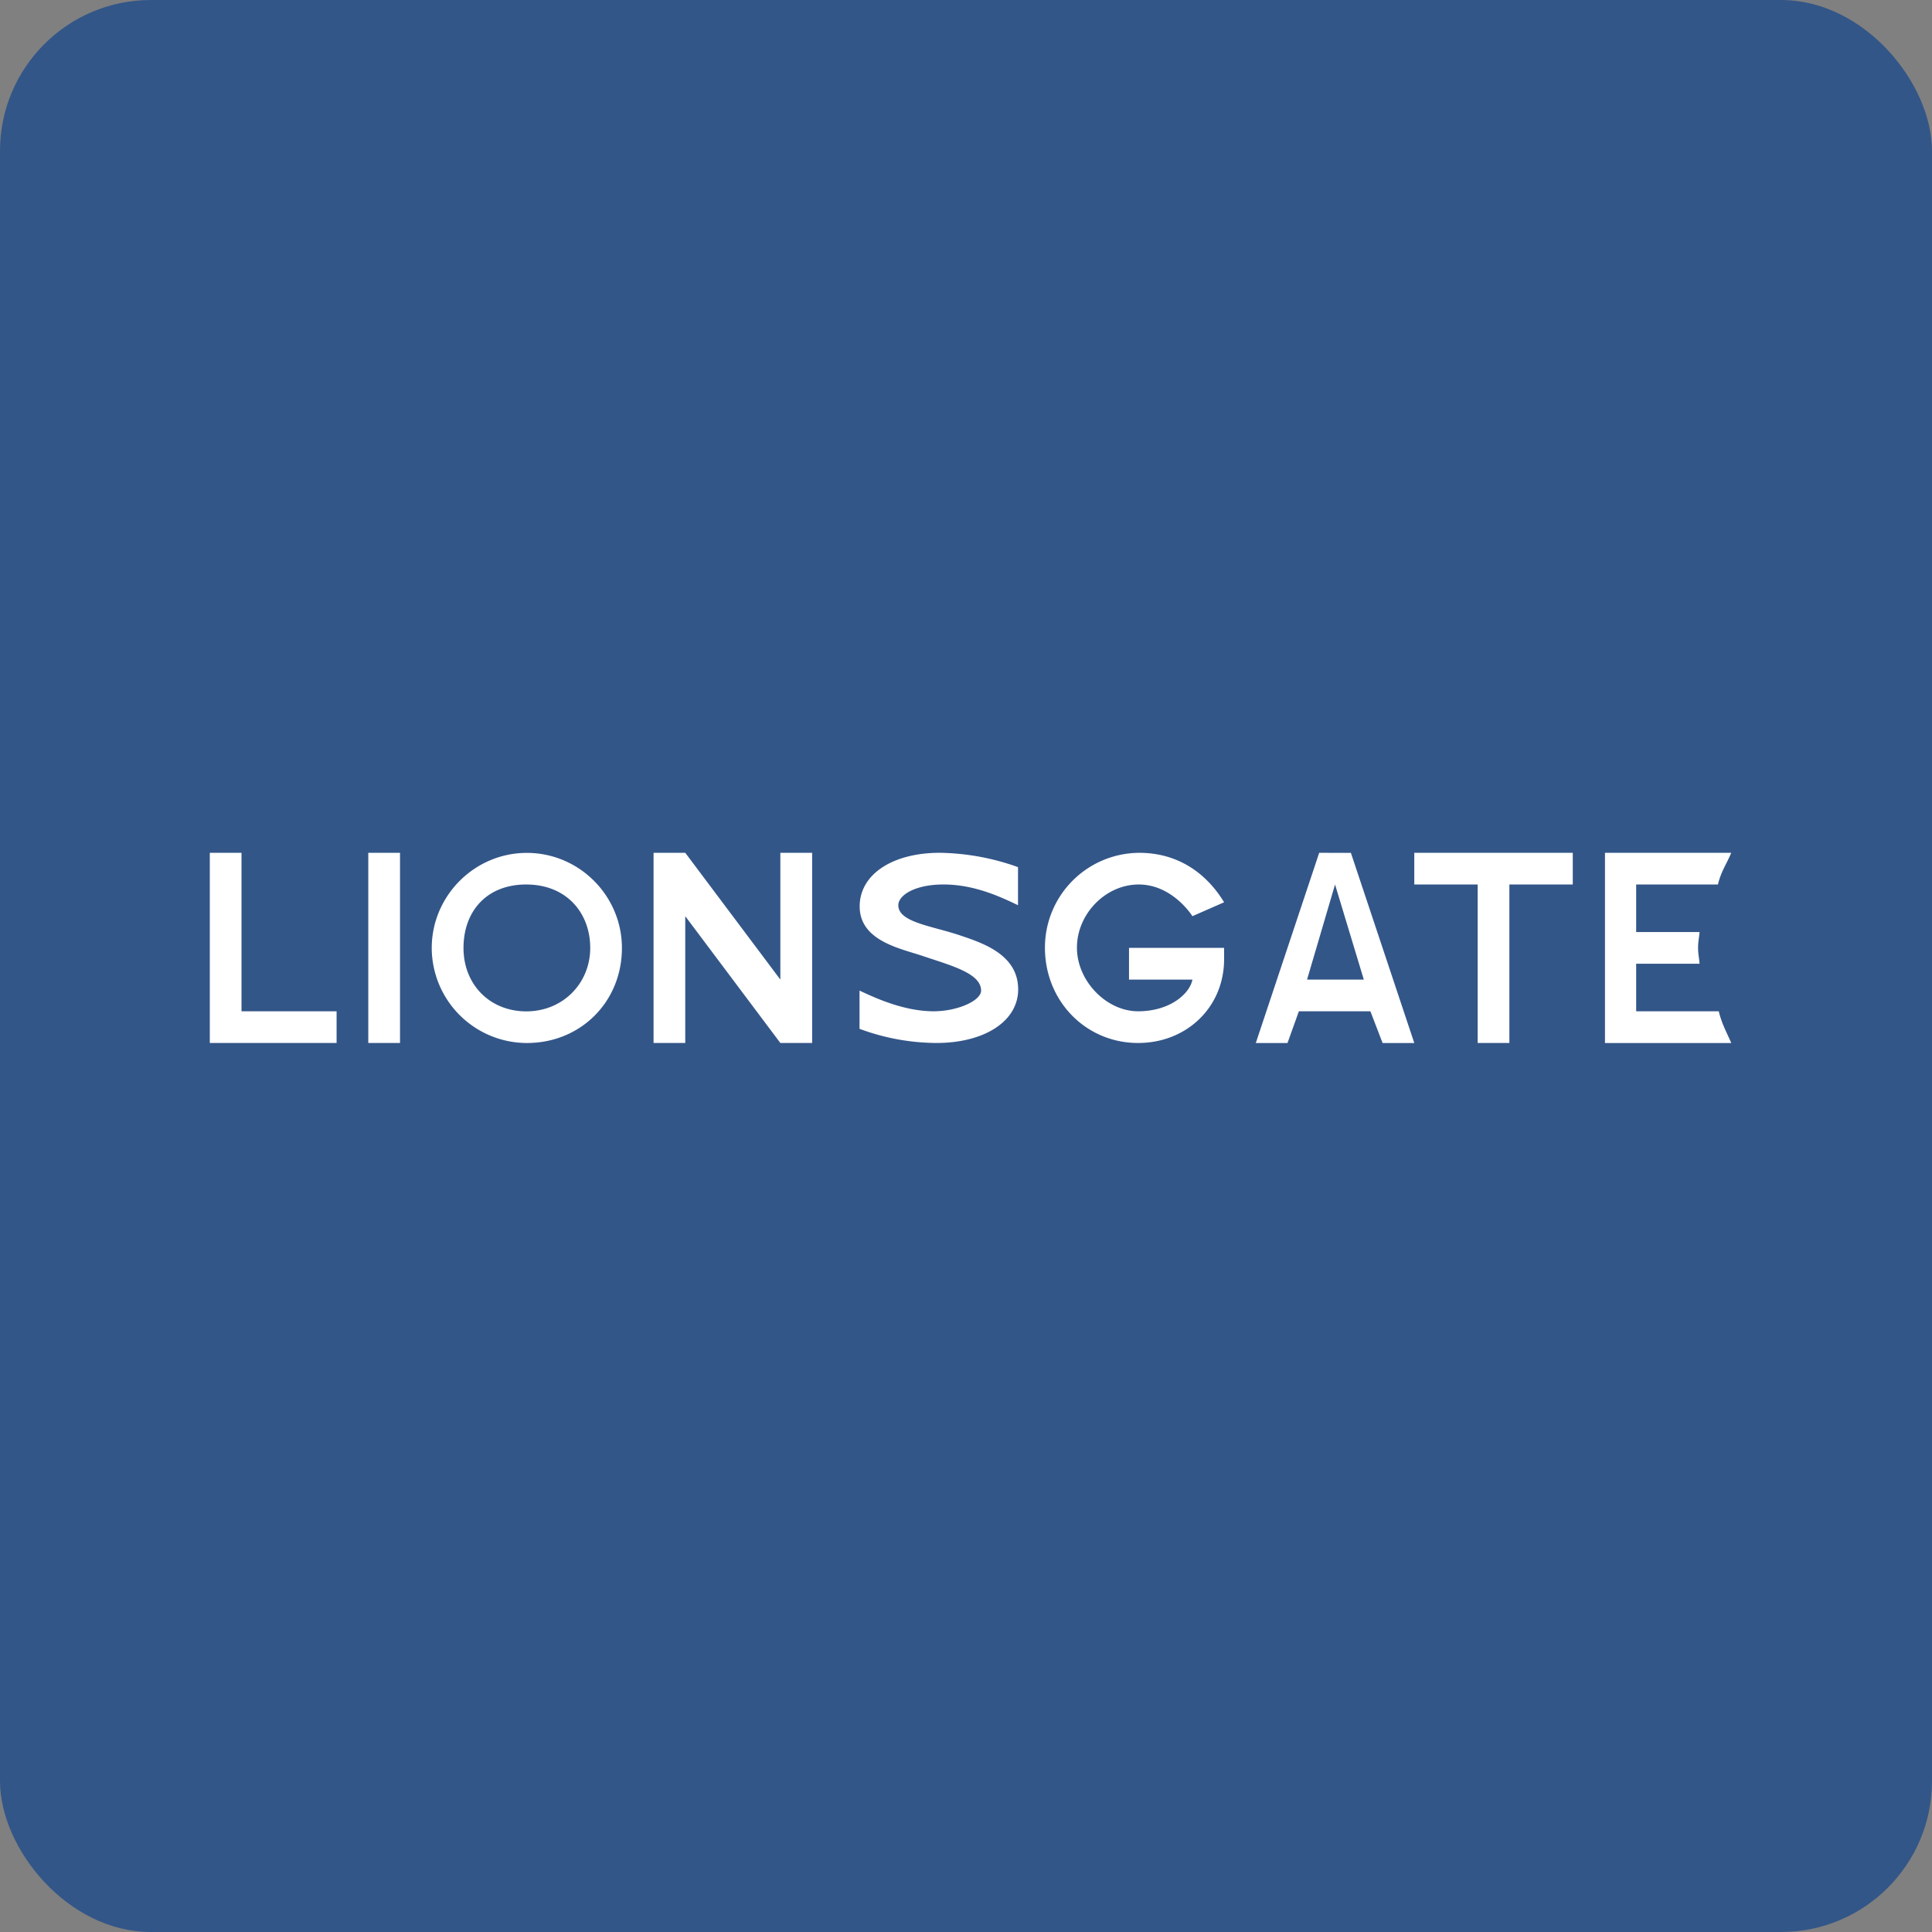 <!-- by FastBull --><svg xmlns="http://www.w3.org/2000/svg" width="64" height="64" viewBox="0 0 64 64"><rect x="0" y="0" width="64" height="64" fill="#808080" stroke="none"/><rect x="0" y="0" width="64" height="64" rx="5" ry="5" fill="#335688" /><path fill="#35558a" d="" /><path d="M 46.85,28.25 L 46.85,29.3 L 48.95,29.3 L 48.95,34.55 L 50,34.55 L 50,29.3 L 52.1,29.3 L 52.1,28.25 L 46.85,28.25 Z M 25.85,28.25 L 25.85,32.45 L 22.7,28.25 L 21.65,28.25 L 21.65,34.55 L 22.7,34.55 L 22.7,30.35 L 25.85,34.55 L 26.903,34.55 L 26.903,28.25 L 25.85,28.25 Z M 37.4,32.45 L 39.5,32.45 C 39.422,32.899 38.777,33.5 37.701,33.5 C 36.647,33.5 35.675,32.492 35.675,31.394 C 35.675,30.274 36.625,29.3 37.722,29.3 C 38.828,29.3 39.478,30.312 39.5,30.35 L 40.55,29.889 C 39.972,28.937 39.032,28.251 37.742,28.251 A 3.139,3.139 0 0,0 34.615,31.394 C 34.615,33.163 35.97,34.55 37.701,34.55 C 39.306,34.55 40.55,33.369 40.55,31.771 L 40.55,31.4 L 37.4,31.4 L 37.4,32.45 Z M 31.818,30.991 C 30.873,30.67 29.758,30.556 29.758,29.986 C 29.758,29.655 30.317,29.286 31.308,29.3 C 32.299,29.314 33.135,29.705 33.723,29.986 L 33.723,28.725 A 7.978,7.978 0 0,0 31.135,28.25 C 29.55,28.25 28.478,28.974 28.478,30.024 C 28.478,31.17 29.821,31.416 30.575,31.671 C 31.52,31.989 32.5,32.244 32.5,32.815 C 32.5,33.145 31.733,33.499 30.927,33.5 C 29.985,33.5 29.061,33.094 28.473,32.814 L 28.473,34.081 A 7.409,7.409 0 0,0 31.017,34.55 C 32.619,34.55 33.728,33.825 33.728,32.776 C 33.728,31.63 32.573,31.246 31.818,30.991 Z M 17.452,28.253 C 15.717,28.253 14.302,29.68 14.302,31.403 A 3.157,3.157 0 0,0 17.452,34.551 C 19.241,34.551 20.602,33.181 20.602,31.403 C 20.602,29.678 19.192,28.253 17.452,28.253 Z M 17.452,33.503 C 16.234,33.511 15.354,32.619 15.354,31.403 C 15.354,30.186 16.125,29.29 17.452,29.3 C 18.778,29.311 19.552,30.249 19.552,31.403 C 19.552,32.556 18.668,33.493 17.452,33.503 Z M 8,28.25 L 6.95,28.25 L 6.95,34.55 L 11.15,34.55 L 11.15,33.5 L 8,33.5 L 8,28.25 Z M 56.936,33.5 L 54.2,33.5 L 54.2,31.925 L 56.3,31.925 C 56.284,31.704 56.251,31.615 56.251,31.39 C 56.251,31.199 56.286,31.06 56.3,30.875 L 54.2,30.875 L 54.2,29.3 L 56.909,29.3 C 57.01,28.873 57.184,28.643 57.35,28.25 L 53.167,28.25 L 53.167,34.551 L 57.35,34.551 C 57.181,34.159 57.042,33.929 56.936,33.5 Z M 13.251,28.25 L 12.2,28.25 L 12.2,34.55 L 13.251,34.55 L 13.251,28.25 Z M 43.7,28.25 L 41.6,34.551 L 42.65,34.551 L 43.027,33.5 L 45.396,33.5 L 45.8,34.551 L 46.85,34.551 L 44.75,28.252 L 43.7,28.251 Z M 43.298,32.45 L 44.225,29.3 L 45.178,32.45 L 43.299,32.45 Z" fill="#ffffff" /></svg>